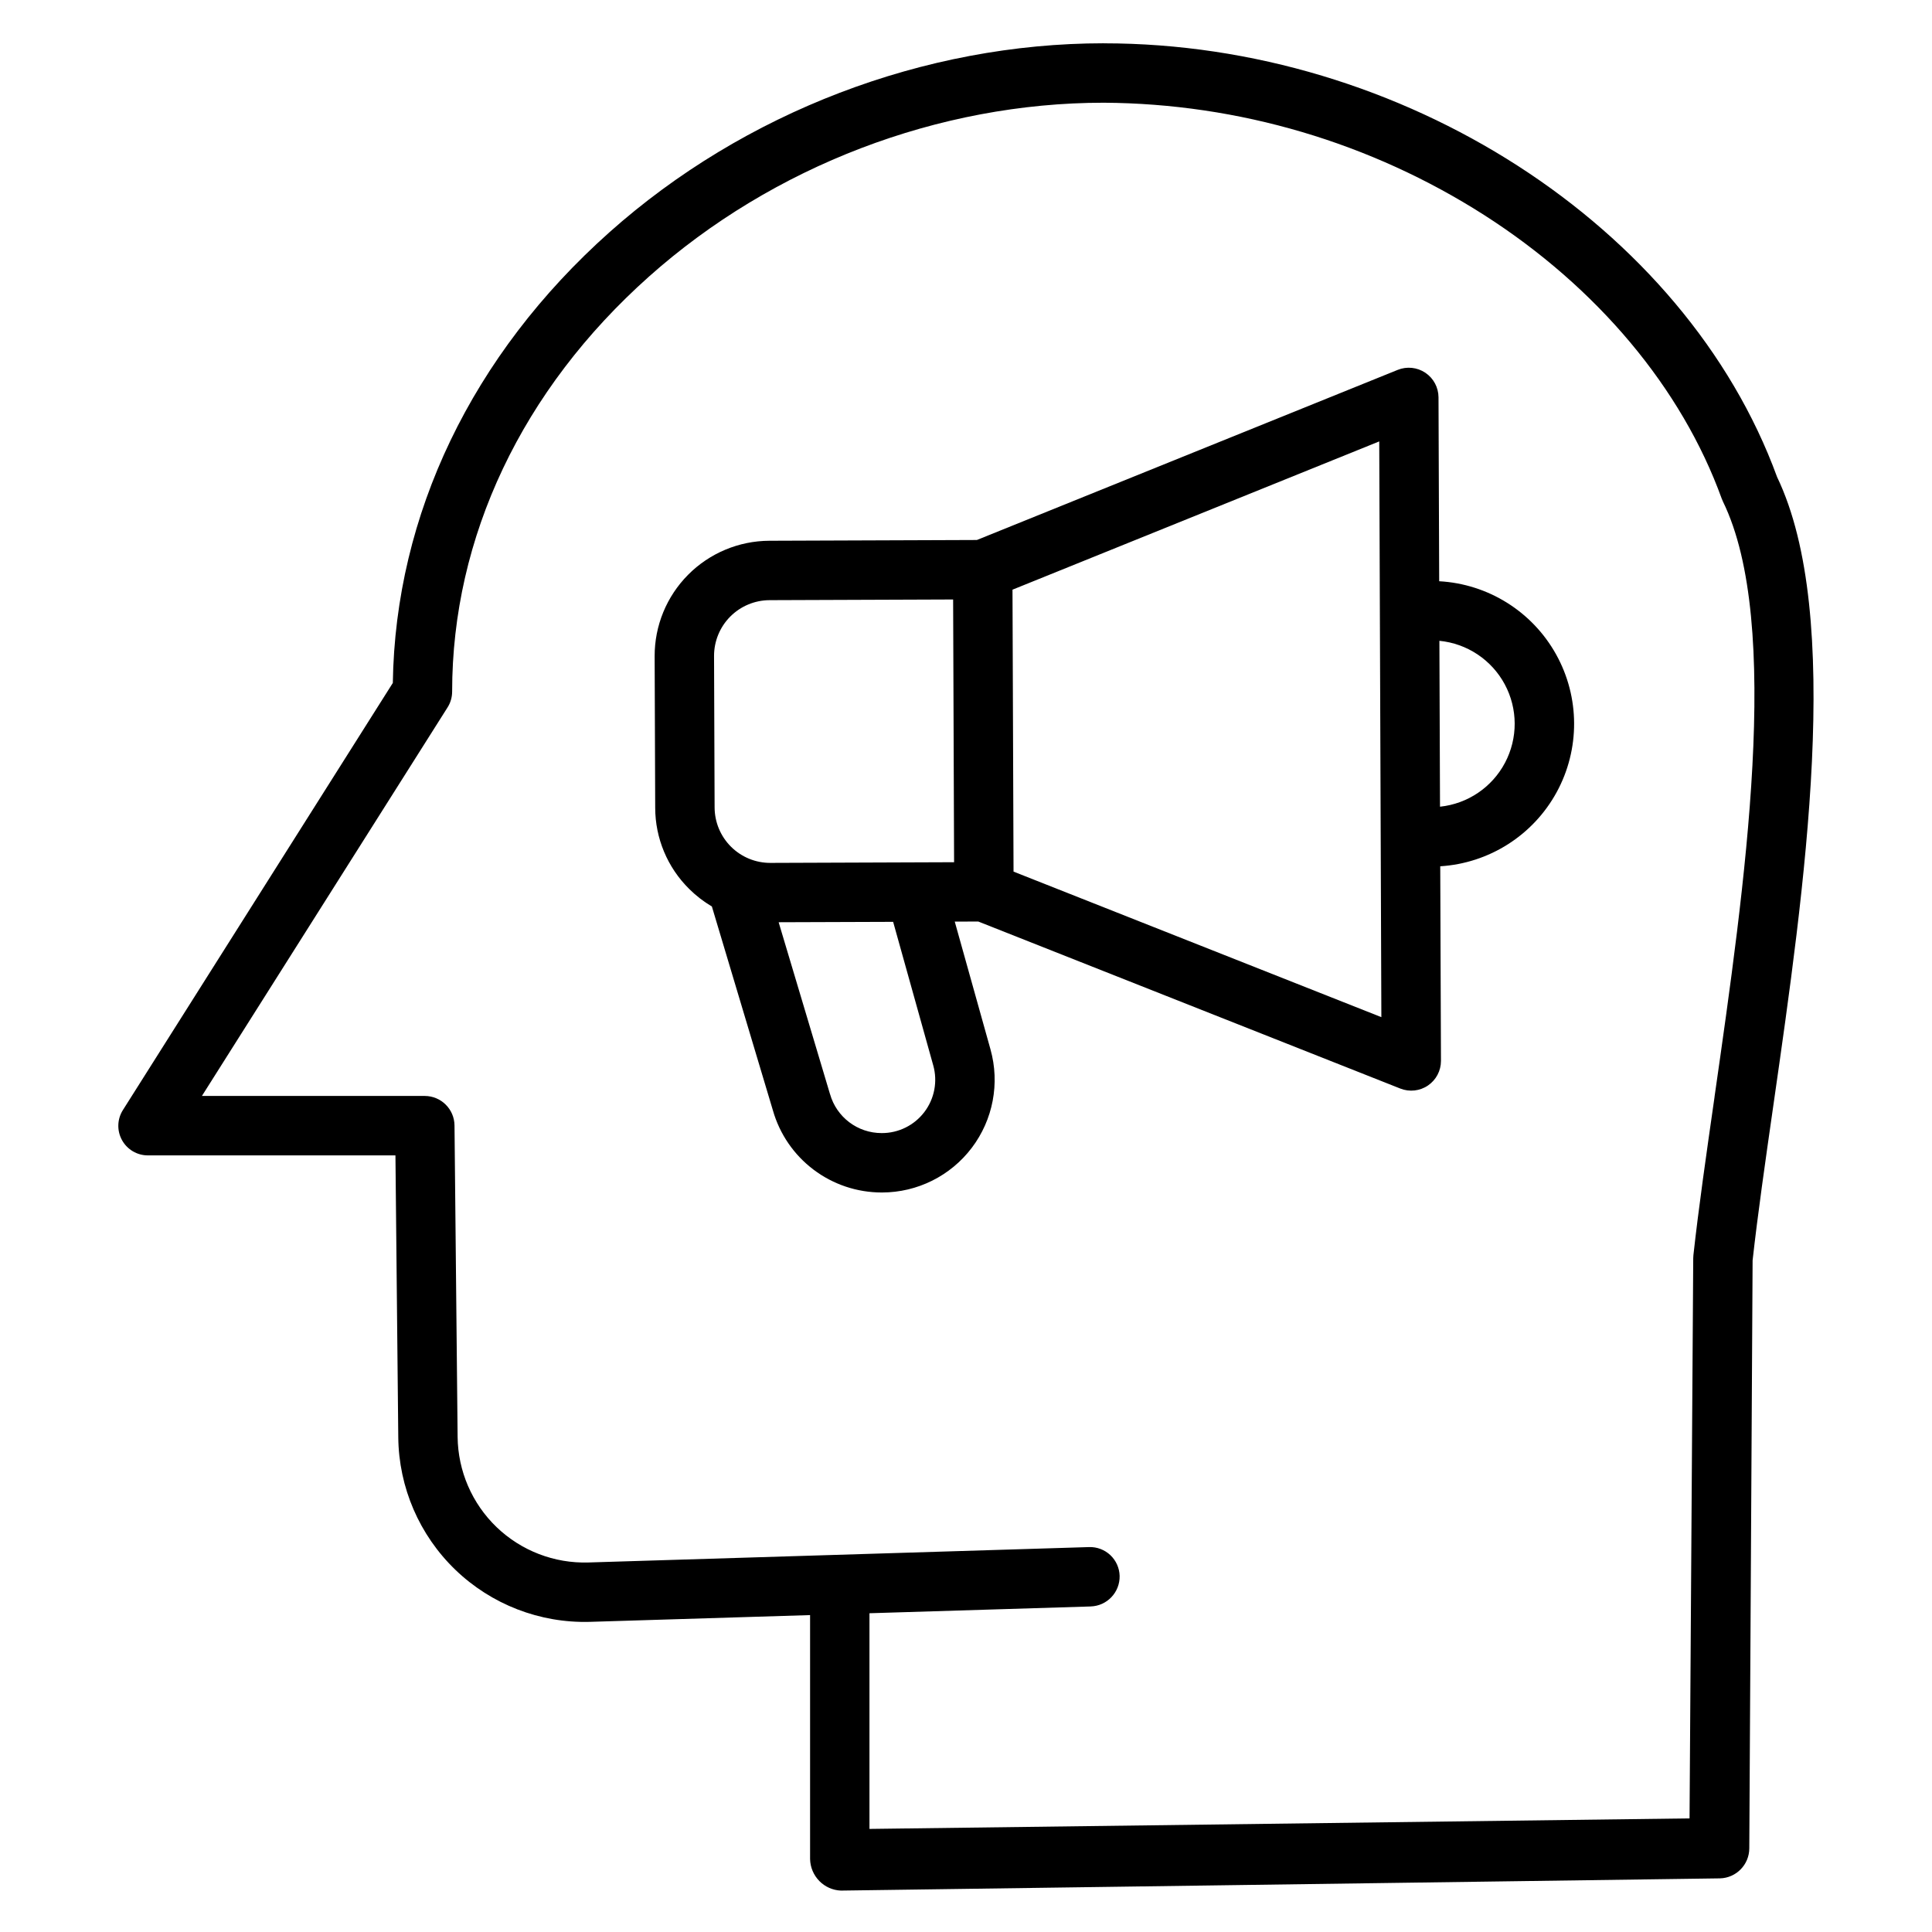 <?xml version="1.0" encoding="UTF-8"?>
<!-- The Best Svg Icon site in the world: iconSvg.co, Visit us! https://iconsvg.co -->
<svg fill="#000000" width="800px" height="800px" version="1.1" viewBox="144 144 512 512" xmlns="http://www.w3.org/2000/svg">
 <g>
  <path d="m436.52 155.47c-47.562 0-95.316 18.258-131.02 50.086-36.398 32.449-56.723 74.785-57.398 119.43l-71.527 113.18c-1.535 2.418-1.625 5.481-0.238 7.984 1.387 2.508 4.031 4.055 6.894 4.039h65.566l0.75 74.727c0.133 13.254 5.582 25.898 15.129 35.094 9.547 9.191 22.391 14.164 35.641 13.797l58.363-1.793v64.648c0.047 2.195 0.934 4.289 2.477 5.848 1.504 1.523 3.531 2.422 5.668 2.512h0.098l232.88-3.238h0.004c4.312-0.109 7.758-3.633 7.773-7.949l0.879-155.82c1.344-12.098 3.363-26.199 5.5-41.086 8.301-57.812 18.625-129.73 0.984-166.53-24.352-66.602-99.312-114.92-178.42-114.92zm161.86 279.18c-2.18 15.184-4.238 29.527-5.609 41.973-0.031 0.273-0.047 0.547-0.047 0.82l-0.977 148.45-217.33 2.789v-57.156l58.602-1.797v-0.004c4.359-0.125 7.797-3.75 7.695-8.109-0.059-2.082-0.941-4.055-2.457-5.488-1.516-1.43-3.535-2.199-5.617-2.137l-132.7 4.082c-9.039 0.277-17.809-3.098-24.332-9.359-6.519-6.266-10.246-14.891-10.336-23.934l-0.824-82.52c-0.043-4.32-3.551-7.809-7.875-7.82h-59.066l65.094-102.96c0.797-1.25 1.219-2.707 1.219-4.191 0-40.945 18.52-80 52.152-109.98 32.859-29.293 76.793-46.086 120.54-46.086 35.754 0.215 70.719 10.543 100.85 29.793 29.973 19.191 52.312 45.871 62.906 75.113 0.094 0.262 0.203 0.52 0.324 0.77 15.781 32.332 5.797 101.88-2.223 157.76z"/>
  <path d="m525.4 298.03-0.18-48.734c-0.012-2.613-1.316-5.051-3.484-6.508-2.168-1.457-4.918-1.742-7.34-0.762l-111.51 45.078-55.023 0.203c-8.082 0.039-15.82 3.281-21.516 9.02-5.695 5.738-8.883 13.5-8.859 21.582l0.148 40.148c0.008 8.09 3.25 15.84 9.008 21.523 1.805 1.793 3.824 3.356 6.012 4.648l16.172 54.031c1.785 6.266 5.562 11.781 10.766 15.707 5.199 3.926 11.535 6.051 18.051 6.055h0.109c9.344-0.012 18.141-4.391 23.781-11.84 5.641-7.445 7.473-17.102 4.953-26.098l-9.469-33.852 6.242-0.016 111.84 44.262c2.43 0.961 5.176 0.656 7.332-0.816 2.156-1.469 3.445-3.918 3.438-6.527l-0.191-51.562c12.965-0.809 24.605-8.215 30.84-19.609 6.231-11.398 6.18-25.195-0.137-36.543-6.312-11.352-18.012-18.672-30.98-19.387zm-177.48 5.019 48.668-0.18 0.254 69.629-48.668 0.18h0.004c-3.91 0.016-7.668-1.523-10.441-4.277-2.777-2.754-4.344-6.5-4.359-10.41l-0.148-40.148v0.004c-0.008-3.91 1.531-7.664 4.285-10.438 2.758-2.773 6.5-4.34 10.406-4.359zm43.402 123.3v-0.004c1.195 4.262 0.324 8.832-2.356 12.355-2.676 3.523-6.848 5.59-11.273 5.578h-0.051c-6.359 0.008-11.945-4.211-13.676-10.332-0.012-0.047-0.027-0.066-0.039-0.109l-13.578-45.434 30.344-0.105zm21.277-51.363-0.277-74.715 97.191-39.293 0.387 104.84 0.176 47.738zm113.02-17.199-0.164-43.965c7.332 0.715 13.824 5.035 17.316 11.52 3.488 6.484 3.519 14.285 0.074 20.797-3.441 6.512-9.902 10.879-17.227 11.645z"/>
 </g>
</svg>